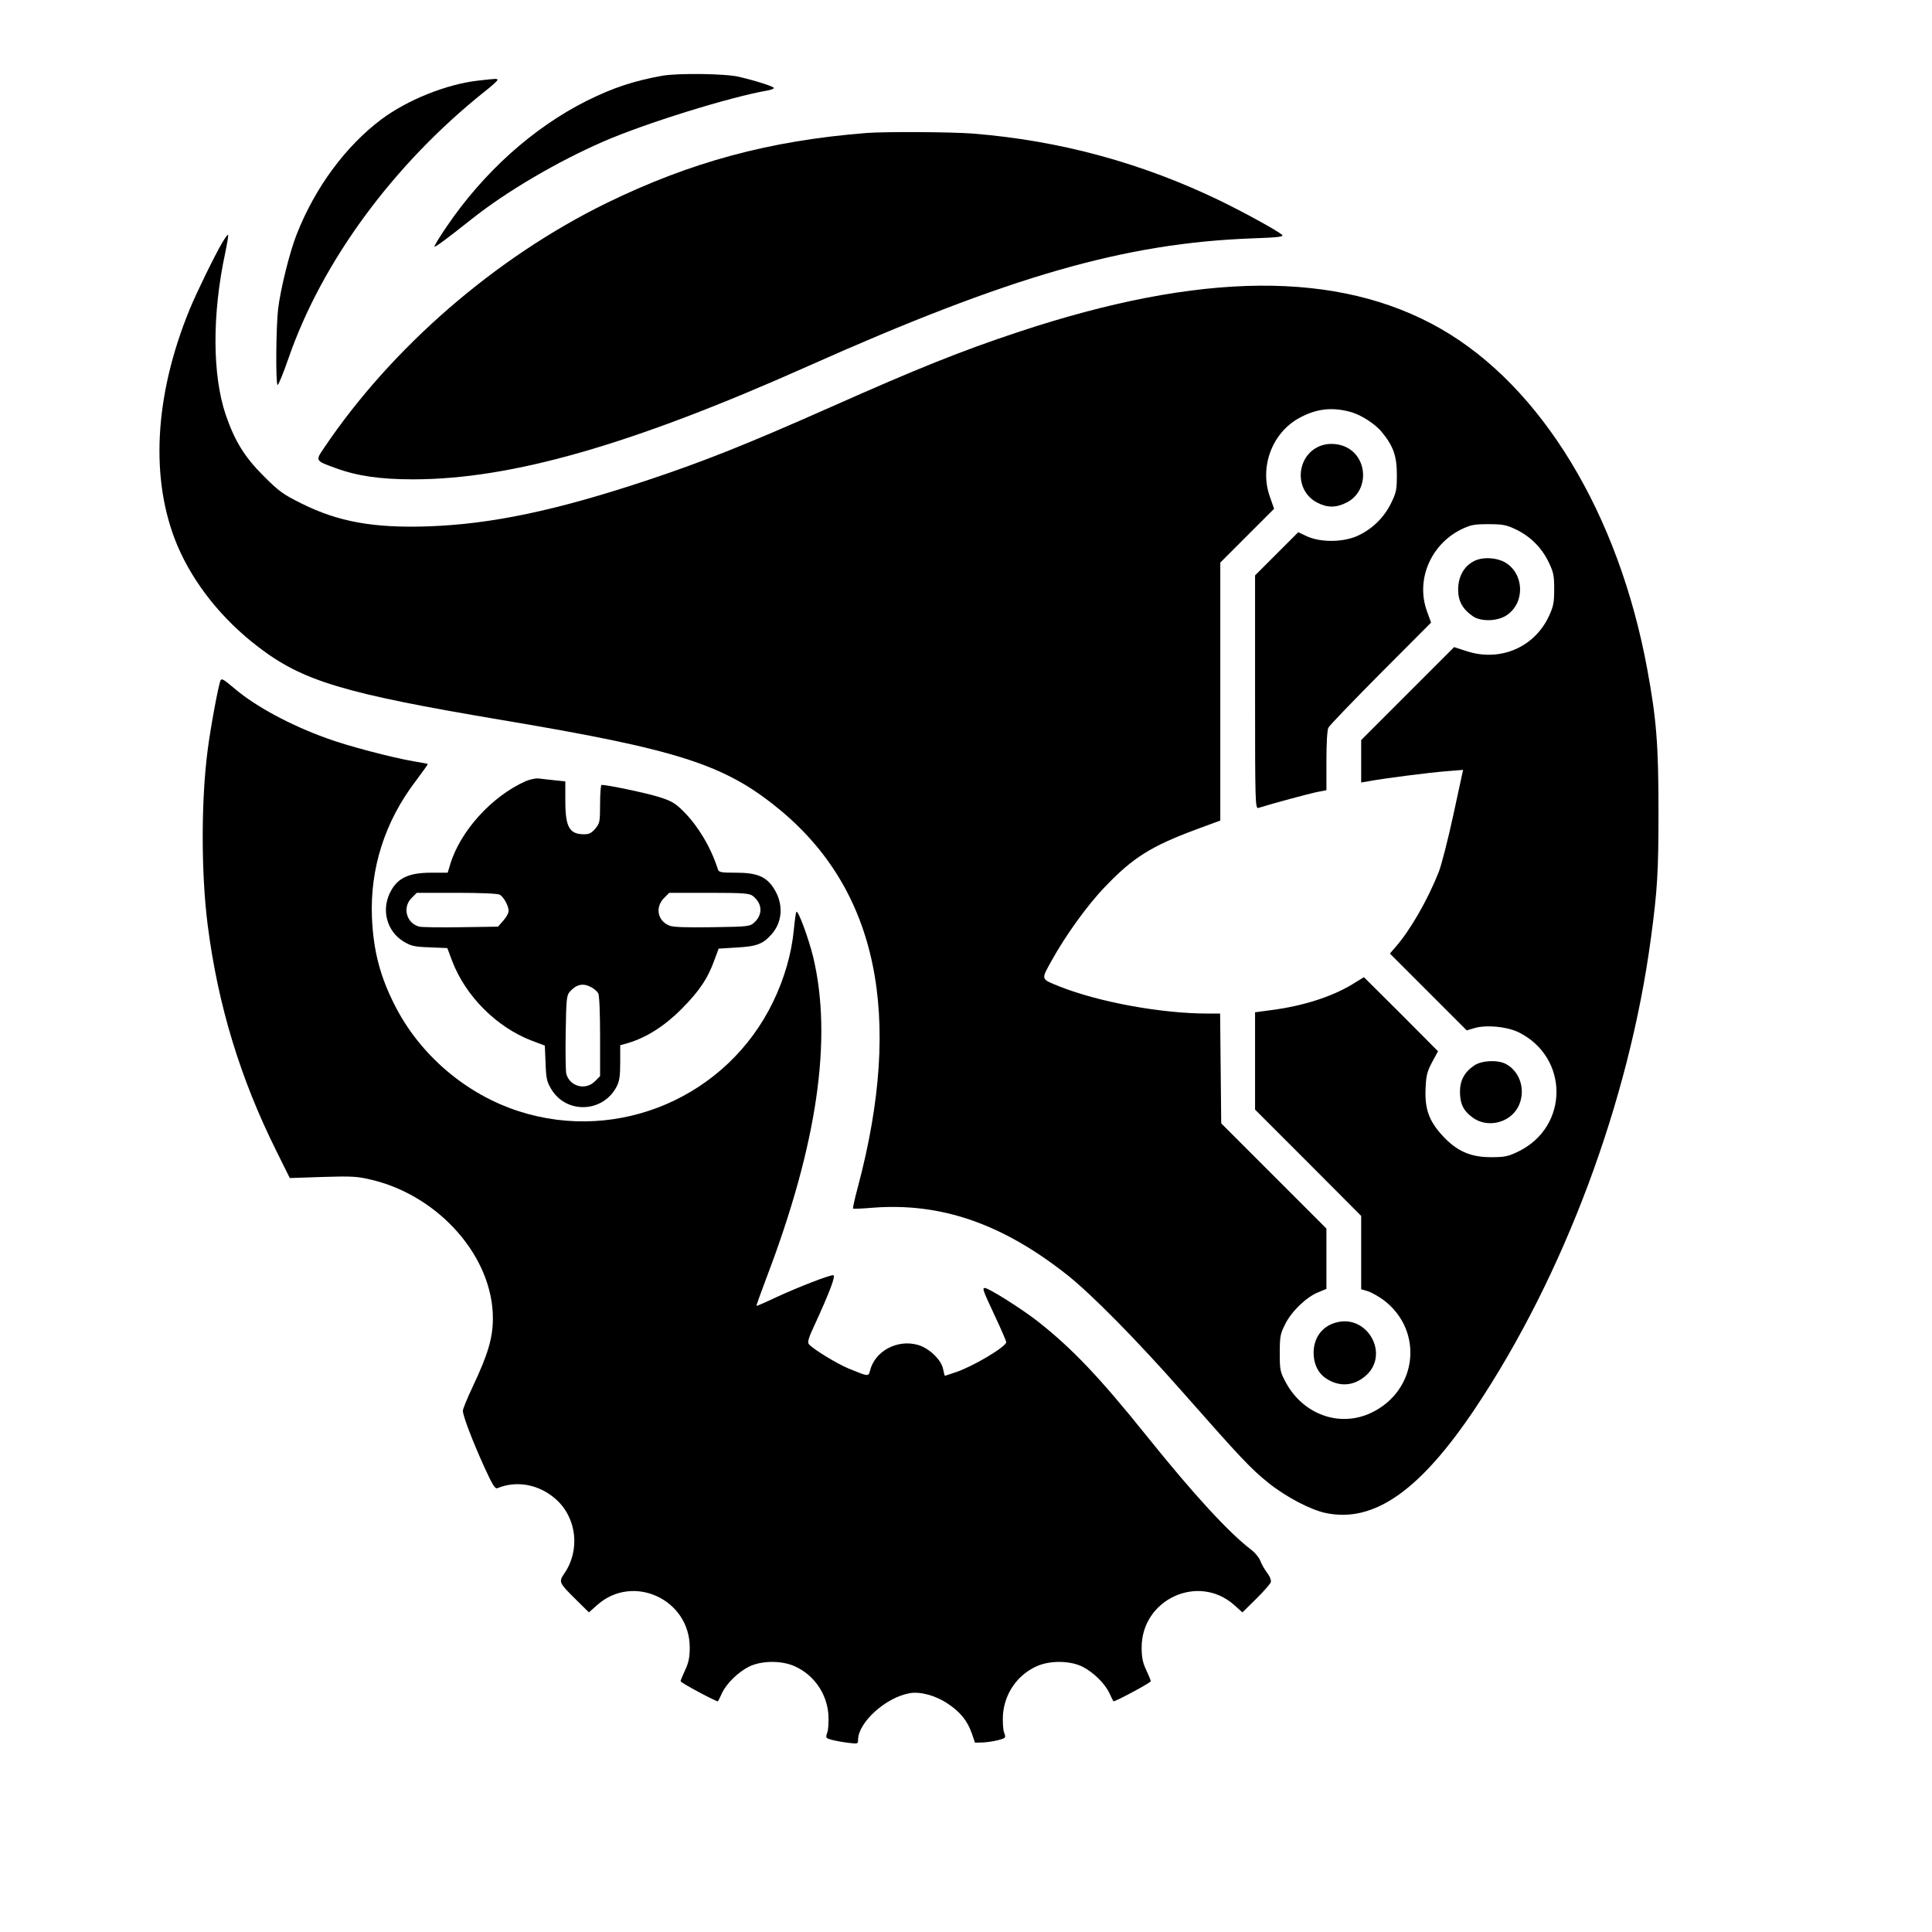 <?xml version="1.0" encoding="UTF-8" standalone="yes"?>
<svg version="1.0" xmlns="http://www.w3.org/2000/svg" width="1056" height="1056" viewBox="0 0 1056 1056" preserveAspectRatio="xMidYMid meet">
  <g transform="translate(0,1056) scale(0.1,-0.1)" fill="#000000" stroke="none">
    <path d="M3620 10146 c-157 -28 -272 -67 -413 -137 -293 -147 -565 -391 -768
-691 -38 -56 -67 -103 -64 -106 4 -4 69 44 205 152 189 150 465 312 717 422
229 100 694 244 896 279 20 3 37 10 37 14 0 8 -97 39 -190 61 -74 18 -335 21
-420 6z"/>
    <path d="M2610 10119 c-171 -20 -383 -105 -525 -211 -195 -146 -363 -373 -463
-628 -38 -95 -89 -300 -102 -410 -11 -95 -14 -403 -3 -414 4 -3 31 62 60 146
183 529 575 1062 1075 1460 37 29 67 56 67 61 1 8 -5 8 -109 -4z"/>
    <path d="M4735 9833 c-531 -42 -961 -159 -1420 -383 -606 -297 -1173 -788
-1543 -1337 -49 -72 -50 -71 64 -112 117 -43 244 -61 421 -61 538 0 1194 188
2158 618 1105 493 1733 673 2428 699 143 5 175 9 165 19 -24 22 -191 114 -333
184 -433 210 -883 332 -1359 370 -117 9 -483 11 -581 3z"/>
    <path d="M1216 9236 c-44 -75 -142 -276 -179 -366 -195 -475 -218 -935 -67
-1293 88 -206 242 -400 439 -551 245 -189 470 -256 1331 -401 966 -162 1219
-243 1515 -485 540 -441 684 -1128 434 -2068 -17 -63 -29 -116 -26 -118 2 -2
52 0 110 5 372 28 707 -88 1062 -369 134 -107 375 -351 630 -640 318 -361 372
-418 469 -496 95 -76 230 -147 313 -164 263 -55 516 123 818 575 485 727 840
1678 959 2570 35 261 41 358 41 690 0 365 -11 504 -61 775 -156 851 -578 1547
-1129 1863 -559 320 -1311 314 -2310 -18 -311 -103 -552 -200 -1022 -409 -460
-204 -690 -296 -1008 -402 -494 -164 -848 -239 -1195 -251 -298 -10 -491 25
-690 124 -103 51 -125 67 -210 152 -104 104 -157 191 -206 333 -74 219 -75
550 -3 886 11 52 18 96 16 98 -3 3 -16 -15 -31 -40z m6164 -927 c57 -15 136
-65 174 -112 62 -76 81 -130 81 -232 0 -82 -3 -97 -32 -156 -39 -79 -102 -140
-181 -177 -77 -36 -202 -38 -277 -4 l-49 23 -118 -118 -118 -118 0 -638 c0
-603 1 -638 18 -633 83 26 270 76 316 86 l56 11 0 160 c0 97 4 169 11 182 6
12 135 146 286 298 l275 276 -22 61 c-63 171 19 366 188 449 50 24 69 28 147
28 77 0 98 -4 147 -27 79 -37 142 -98 181 -177 28 -58 32 -75 32 -151 0 -72
-4 -94 -28 -146 -79 -172 -266 -252 -448 -194 l-71 23 -254 -254 -254 -254 0
-116 0 -116 47 8 c75 14 329 47 424 54 l86 7 -53 -245 c-29 -134 -65 -275 -80
-313 -60 -152 -156 -319 -236 -410 l-31 -36 210 -210 210 -210 40 12 c65 20
179 9 243 -22 276 -136 277 -515 1 -651 -58 -28 -75 -32 -151 -32 -113 0 -187
33 -264 116 -75 81 -99 147 -94 259 3 73 9 94 36 145 l32 59 -202 203 -203
202 -65 -40 c-113 -68 -270 -118 -441 -140 l-89 -12 0 -266 0 -266 290 -290
290 -291 0 -200 0 -201 38 -11 c20 -7 59 -29 86 -49 221 -169 183 -497 -71
-616 -171 -80 -369 -9 -464 165 -32 60 -34 68 -34 163 0 91 3 105 30 158 34
69 115 147 179 173 l46 19 0 165 0 165 -287 287 -288 288 -3 300 -3 300 -67 0
c-253 0 -593 62 -808 147 -107 43 -105 36 -46 142 76 138 197 306 294 406 151
158 251 220 495 311 l133 49 0 705 0 705 147 147 147 147 -23 66 c-58 162 12
349 160 430 93 51 177 61 279 34z"/>
    <path d="M7241 8130 c-152 -34 -180 -244 -42 -317 56 -29 104 -29 161 0 121
60 120 241 0 302 -36 18 -80 23 -119 15z"/>
    <path d="M8070 7499 c-63 -25 -100 -85 -100 -162 0 -63 25 -107 80 -145 46
-32 139 -28 188 7 100 70 92 228 -13 288 -43 24 -111 29 -155 12z"/>
    <path d="M8059 4737 c-54 -36 -79 -82 -79 -144 0 -65 18 -103 66 -139 80 -62
205 -34 252 56 44 85 13 193 -68 235 -45 23 -130 19 -171 -8z"/>
    <path d="M7298 3330 c-74 -22 -118 -84 -118 -165 0 -61 25 -111 69 -140 71
-46 148 -42 213 13 139 117 11 345 -164 292z"/>
    <path d="M1206 6842 c-10 -16 -55 -256 -71 -382 -36 -276 -36 -672 0 -955 56
-439 178 -840 377 -1239 l72 -145 180 6 c162 5 190 3 269 -16 369 -89 661
-422 661 -756 0 -107 -26 -196 -110 -374 -30 -63 -54 -122 -54 -132 0 -28 53
-166 116 -305 45 -99 60 -124 73 -118 107 44 230 20 321 -62 113 -102 132
-278 44 -405 -31 -46 -29 -50 65 -143 l70 -69 46 41 c196 173 505 30 505 -233
0 -53 -6 -83 -25 -123 -14 -30 -25 -57 -25 -61 0 -9 200 -115 204 -110 2 2 12
22 22 44 25 54 89 116 149 146 68 33 178 34 250 1 105 -48 174 -148 183 -264
2 -36 0 -80 -6 -97 -10 -30 -10 -31 26 -41 20 -5 61 -13 90 -16 50 -6 52 -6
52 16 0 95 151 232 281 255 58 11 142 -12 208 -56 70 -46 109 -95 133 -164
l17 -50 43 1 c24 1 62 7 85 13 41 11 42 12 31 42 -6 17 -8 61 -6 97 9 116 78
216 183 264 72 33 182 32 250 -1 60 -30 124 -92 149 -146 10 -22 20 -42 22
-44 4 -5 204 101 204 110 0 4 -11 31 -25 61 -19 40 -25 70 -25 123 0 263 309
406 505 233 l46 -41 75 74 c41 40 77 82 80 91 3 10 -5 32 -20 51 -14 19 -31
48 -37 65 -6 17 -27 43 -47 59 -123 93 -313 299 -571 620 -259 323 -410 482
-598 630 -88 69 -269 183 -290 183 -15 0 -13 -8 61 -166 31 -66 56 -125 56
-130 -1 -25 -178 -131 -275 -164 -32 -11 -59 -20 -60 -20 -2 0 -6 16 -10 36
-9 51 -77 116 -138 133 -113 32 -236 -34 -262 -142 -8 -32 -10 -31 -117 13
-65 27 -194 106 -217 133 -8 11 -2 34 30 102 85 185 119 275 103 275 -24 0
-193 -66 -310 -120 -59 -28 -108 -49 -109 -48 -2 2 24 73 56 158 276 725 360
1302 254 1748 -25 102 -82 258 -92 248 -3 -3 -9 -46 -14 -97 -12 -129 -51
-266 -113 -394 -250 -519 -844 -775 -1390 -599 -289 93 -541 308 -678 579 -81
159 -117 298 -125 480 -11 267 70 523 237 743 39 52 70 95 68 96 -2 2 -37 8
-78 15 -117 20 -365 85 -475 126 -197 71 -385 172 -500 269 -62 52 -72 59 -79
48z"/>
    <path d="M2873 6290 c-185 -82 -359 -274 -413 -457 l-13 -43 -89 0 c-129 0
-190 -31 -229 -115 -44 -95 -12 -206 75 -260 43 -26 59 -30 145 -33 l96 -4 27
-72 c74 -192 242 -360 434 -434 l72 -27 4 -96 c3 -86 7 -102 33 -145 84 -135
283 -125 356 18 15 29 19 58 19 131 l0 94 43 12 c100 30 200 93 292 186 96 96
144 167 180 268 l23 62 98 6 c111 6 144 19 192 73 60 69 65 165 13 248 -42 67
-93 88 -209 88 -79 0 -93 2 -98 18 -37 118 -108 237 -188 317 -45 45 -65 57
-135 79 -66 21 -280 66 -313 66 -4 0 -8 -47 -8 -104 0 -98 -2 -106 -26 -135
-20 -24 -34 -31 -61 -31 -81 0 -103 39 -103 184 l0 105 -57 6 c-32 3 -71 8
-88 10 -16 2 -49 -5 -72 -15z m-142 -620 c22 -12 49 -61 49 -89 0 -12 -13 -35
-29 -53 l-29 -33 -203 -3 c-112 -2 -214 0 -227 3 -70 18 -94 104 -43 156 l29
29 217 0 c129 0 224 -4 236 -10z m1385 -8 c51 -41 54 -100 8 -143 -25 -23 -31
-24 -231 -27 -144 -2 -215 0 -235 9 -64 26 -78 100 -29 150 l29 29 219 0 c191
0 221 -3 239 -18z m-886 -497 c16 -8 34 -24 40 -34 6 -12 10 -107 10 -236 l0
-217 -29 -29 c-52 -51 -138 -27 -156 43 -3 13 -5 115 -3 225 3 184 5 203 23
223 36 40 71 48 115 25z"/>
  </g>
</svg>